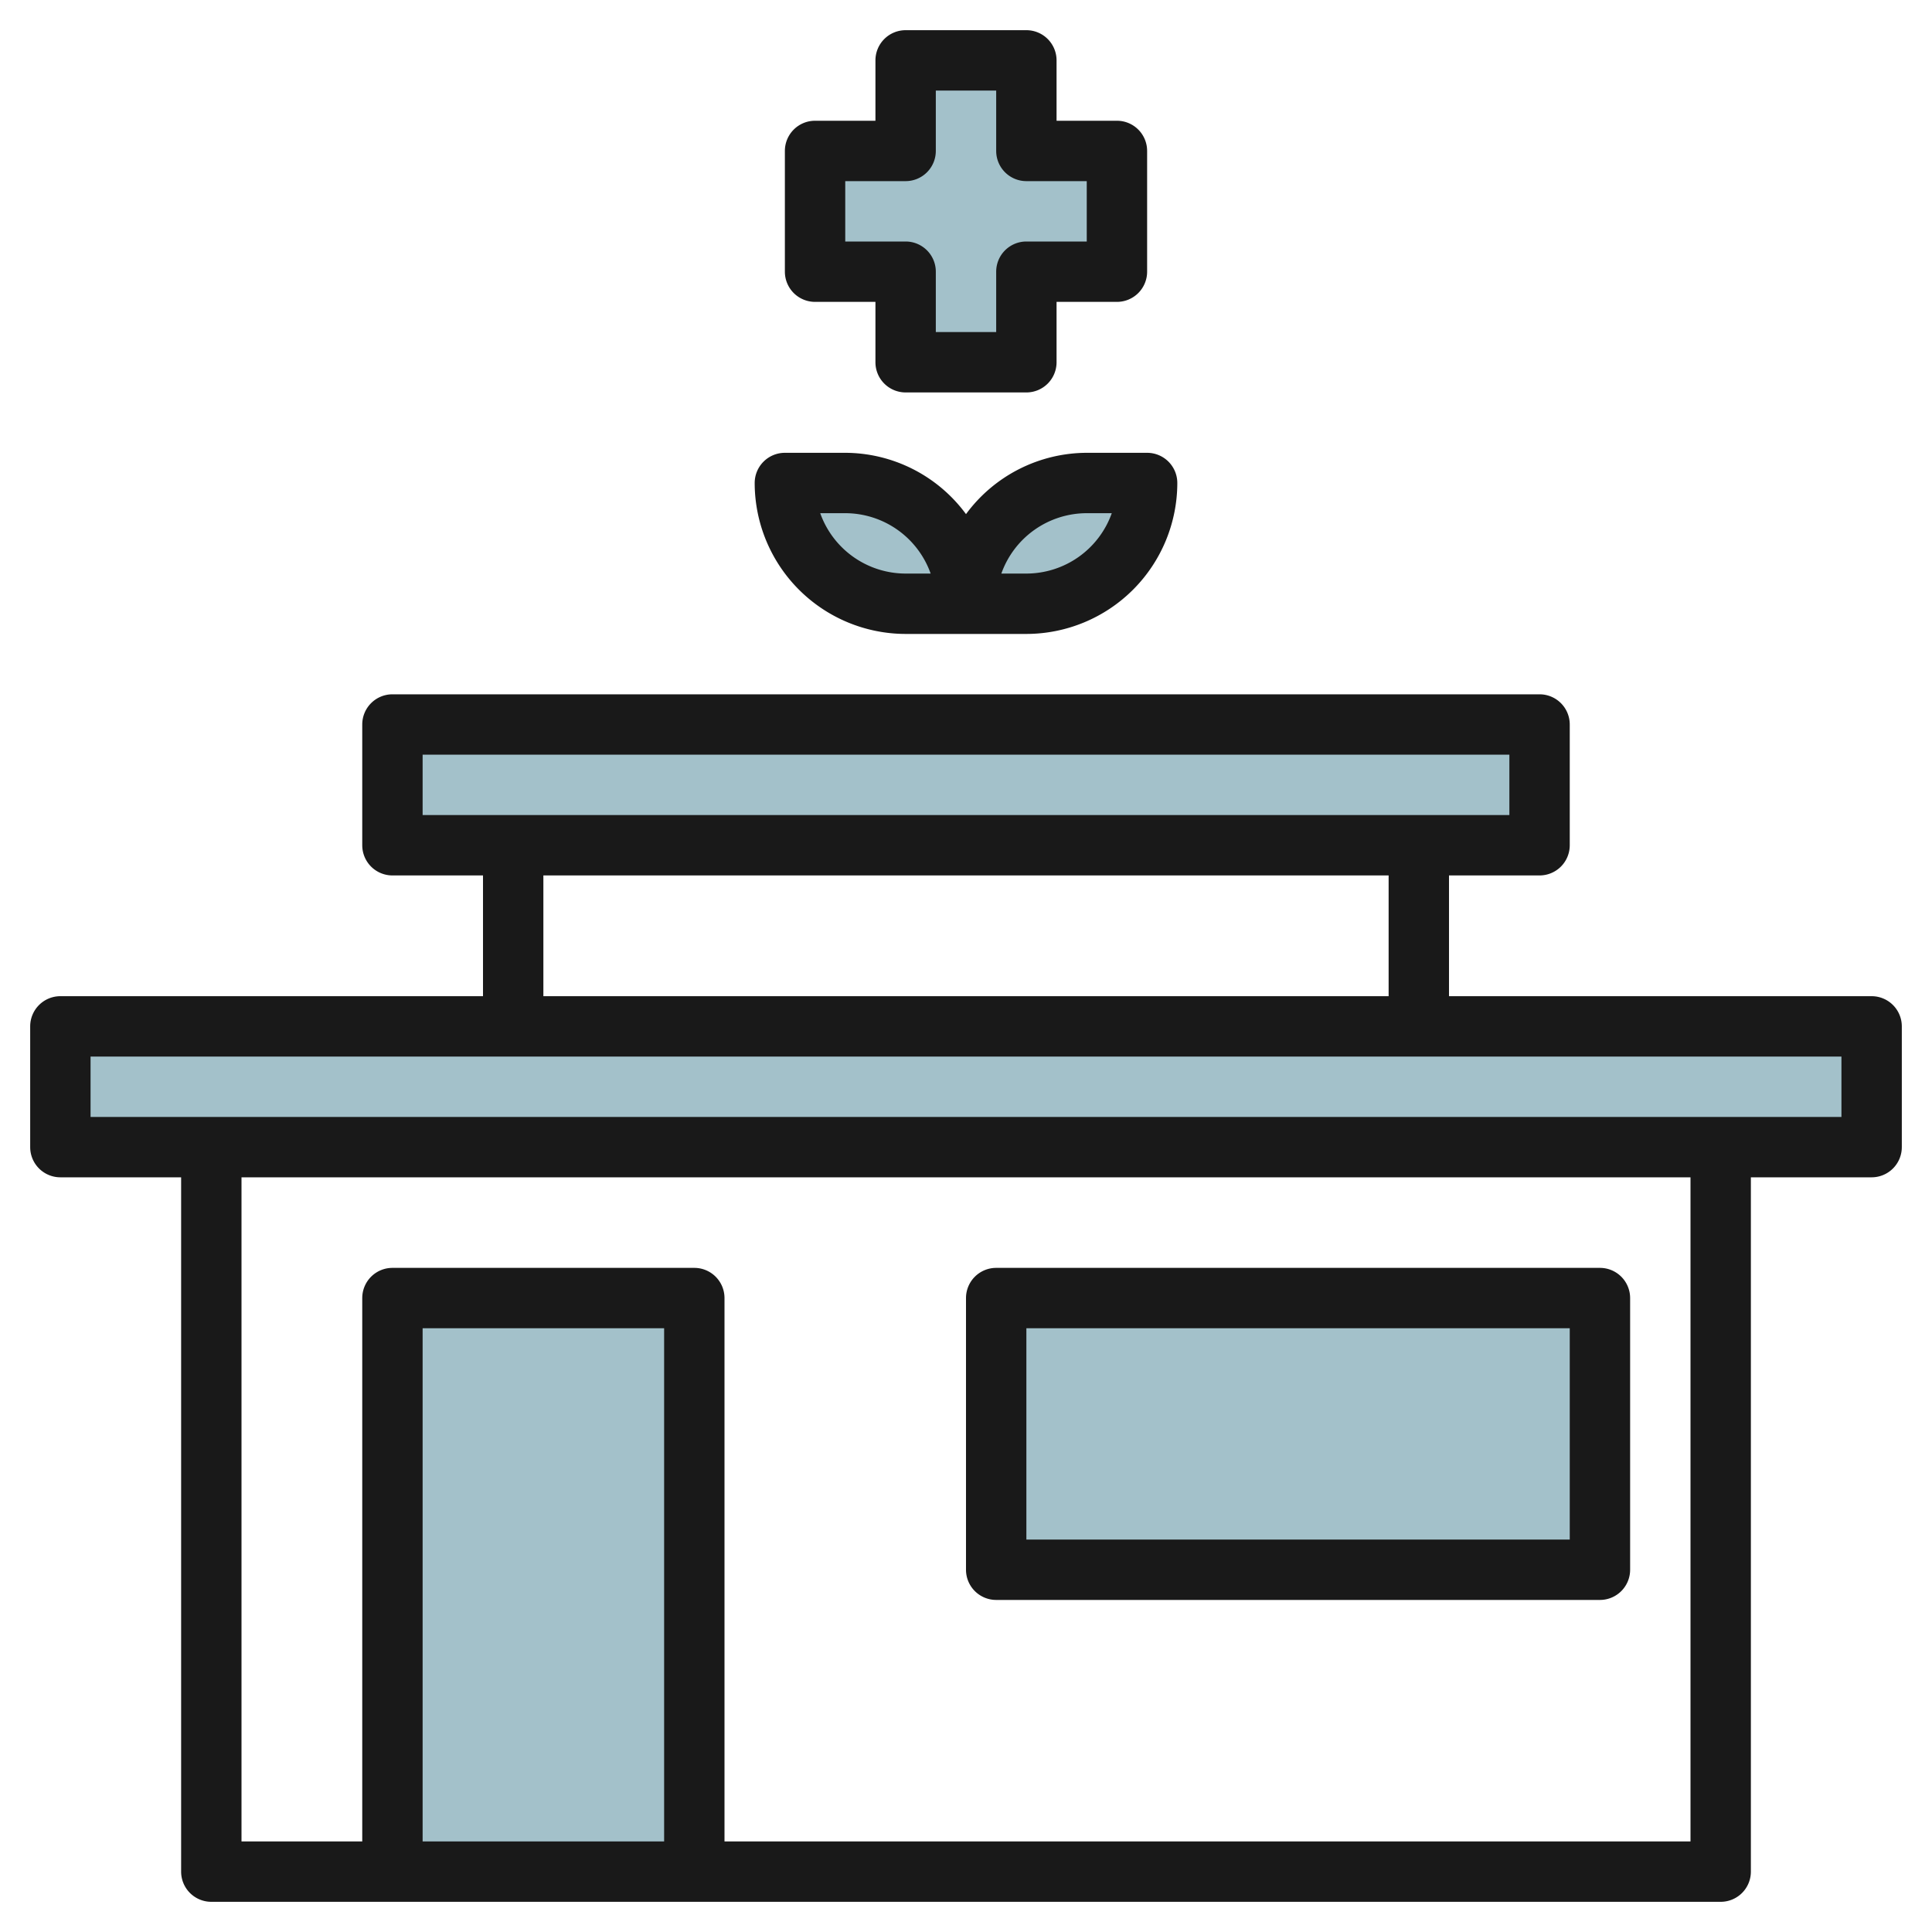 <svg id="Layer_3" height="512" viewBox="0 0 64 64" width="512" xmlns="http://www.w3.org/2000/svg" data-name="Layer 3"><g fill="#a3c1ca"><path d="m13 24h38v4h-38z"/><path d="m2 34h60v4h-60z"/><path d="m33 43h20v9h-20z"/><path d="m13 43h10v19h-10z"/><path d="m30 5v-3h4v3h3v4h-3v3h-4v-3h-3v-4z"/><path d="m32 20a4 4 0 0 1 4-4h2a4 4 0 0 1 -4 4z"/><path d="m32 20a4 4 0 0 0 -4-4h-2a4 4 0 0 0 4 4z"/></g><path d="m62 33h-14v-4h3a1 1 0 0 0 1-1v-4a1 1 0 0 0 -1-1h-38a1 1 0 0 0 -1 1v4a1 1 0 0 0 1 1h3v4h-14a1 1 0 0 0 -1 1v4a1 1 0 0 0 1 1h4v23a1 1 0 0 0 1 1h50a1 1 0 0 0 1-1v-23h4a1 1 0 0 0 1-1v-4a1 1 0 0 0 -1-1zm-48-8h36v2h-36zm4 4h28v4h-28zm4 32h-8v-17h8zm34 0h-32v-18a1 1 0 0 0 -1-1h-10a1 1 0 0 0 -1 1v18h-4v-22h48zm5-24h-58v-2h58z" fill="#191919"/><path d="m33 53h20a1 1 0 0 0 1-1v-9a1 1 0 0 0 -1-1h-20a1 1 0 0 0 -1 1v9a1 1 0 0 0 1 1zm1-9h18v7h-18z" fill="#191919"/><path d="m34 1h-4a1 1 0 0 0 -1 1v2h-2a1 1 0 0 0 -1 1v4a1 1 0 0 0 1 1h2v2a1 1 0 0 0 1 1h4a1 1 0 0 0 1-1v-2h2a1 1 0 0 0 1-1v-4a1 1 0 0 0 -1-1h-2v-2a1 1 0 0 0 -1-1zm2 5v2h-2a1 1 0 0 0 -1 1v2h-2v-2a1 1 0 0 0 -1-1h-2v-2h2a1 1 0 0 0 1-1v-2h2v2a1 1 0 0 0 1 1z" fill="#191919"/><path d="m25 16a5.006 5.006 0 0 0 5 5h4a5.006 5.006 0 0 0 5-5 1 1 0 0 0 -1-1h-2a4.982 4.982 0 0 0 -4 2.031 4.982 4.982 0 0 0 -4-2.031h-2a1 1 0 0 0 -1 1zm11 1h.829a3.006 3.006 0 0 1 -2.829 2h-.829a3.006 3.006 0 0 1 2.829-2zm-8 0a3.006 3.006 0 0 1 2.829 2h-.829a3.006 3.006 0 0 1 -2.829-2z" fill="#191919"/></svg>